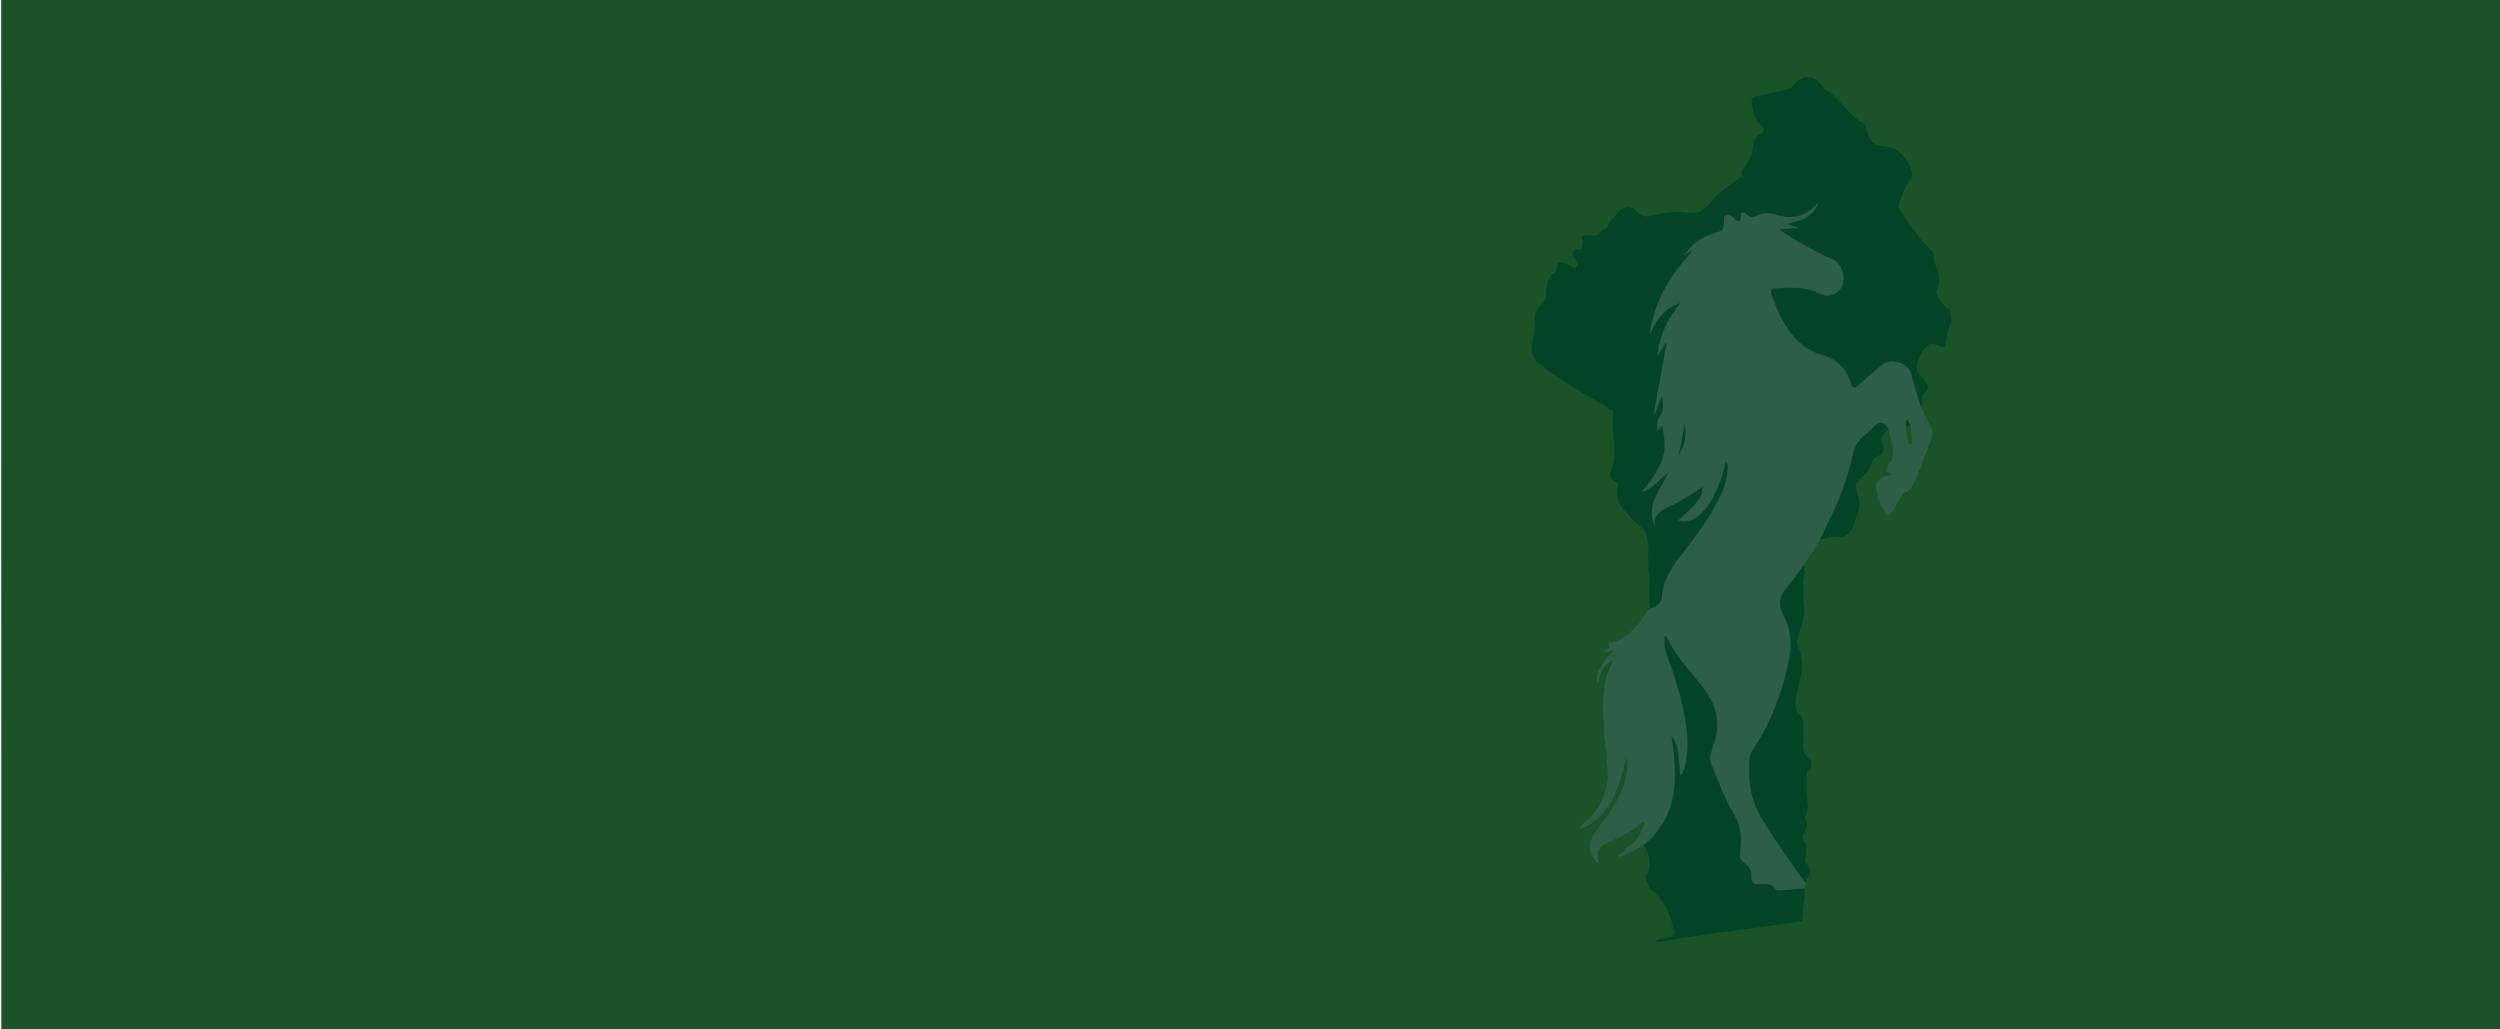 <?xml version="1.0" encoding="utf-8"?>
<!-- Generator: Adobe Illustrator 23.0.5, SVG Export Plug-In . SVG Version: 6.00 Build 0)  -->
<svg version="1.1" id="Calque_1" xmlns="http://www.w3.org/2000/svg" xmlns:xlink="http://www.w3.org/1999/xlink" x="0px" y="0px"
	 viewBox="0 0 1920 790.4" style="enable-background:new 0 0 1920 790.4;" xml:space="preserve">
<style type="text/css">
	.st0{fill:#1A5328;}
	.st1{fill:#2D5E47;}
	.st2{fill:#034426;}
	.st3{fill:#1A5227;}
	.st4{fill:#074326;}
	.st5{fill:#195329;}
	.st6{fill:#044023;}
</style>
<g>
	<g>
		<path class="st0" d="M1,791.4C1,526.2,1,261.1,0.9-4.1c0-3.7,0.8-4.6,4.6-4.6c637,0.1,1274,0.1,1911,0c3.7,0,4.6,0.8,4.6,4.6
			c-0.1,263.7-0.1,527.3,0,791c0,3.7-0.8,4.6-4.6,4.6C1278,791.4,639.5,791.4,1,791.4z"/>
		<path class="st1" d="M1214,636.4c-0.3-0.3-0.6-0.7-0.9-1c0.4-1.6,1.8-2.3,3.1-3c0.3-0.3,0.6-0.6,0.8-0.8
			c6.5-6.4,11.4-13.8,15.1-22.1c1.2-2.2,1.7-4.6,1.9-7.1c0.1-5.7-0.4-11.3,0-17c0-3.4,0.2-6.8-1-10.1c-0.7-0.6-0.6-1.3,0-1.9
			c0-2.4-0.1-4.9-0.9-7.2c-0.9-0.9-0.7-1.9-0.1-2.9c-0.1-4.1,0.3-8.2-0.9-12.1c-1.1-10.1-1.1-20,2.1-29.8c0.3-0.7,0.5-1.4,0.8-2.1
			c-0.1-3,1.3-5.8,1.4-8.4c-4.4,2.7-5.5,7.8-7.4,12.4c-0.8,0.9-1.8,1.4-1.7-0.3c0-2.2,0.5-4.4,0.8-6.6c0.4-5.1,4-8.4,7.1-11.9l0,0
			c0.6-0.7,1.9-1,1.5-2.2c-0.4-1.2-1.5-0.9-2.4-0.6c-0.8,0.2-1.6,0.4-2.2-0.4c0.3-0.6,0.7-1.2,1-1.8c0.9-1.5,4.3-1.2,3.1-4.3
			c0.3-0.6,0.6-1.1,1-1.7c3.7-1.3,7.2-3,10.9-4.1c0.3-0.3,0.7-0.6,1-0.8c1.7-1.3,3.1-3.1,5-4.1l0,0c1.2-0.8,2.2-1.8,3-3l0,0
			c2.1-2.8,4.1-5.6,5.6-8.8c1.4-2.8,4-4.7,6.2-6.9c4.5-4.3,6.2-9.7,7.4-15.8c1.8-10,8-18.2,14.2-26.1c10.6-13.3,20.5-27.1,29.3-41.6
			c4.1-6.7,6.1-14.3,6.8-20.3c-1.9,11-6,23-15.5,32.4c-5.3,5.2-12,7.8-19.3,8.5c-2,0.2-4.6,0.5-5.5-2.1c-0.9-2.7,1.5-3.6,3.1-4.6
			c6.8-4.3,12.1-9.9,15.9-17c-7.2,4.5-14.4,9-22.2,12.5c-5.1,2.2-7.9,5.9-7.1,11.8c0.3,1.8,0.1,3.4-2,4c-2,0.6-3.6-0.4-4.7-1.9
			c-4-5.3-3.4-11.4-2-17.2c1.8-7.6,5.6-14.4,10.1-19.6c-3.2,5.1-8.1,9.5-14.6,12.2c-1.5,0.6-3.1,1.2-4.3-0.4
			c-1.1-1.5-0.9-3.1,0.3-4.6c0.9-1.2,2-2.2,3-3.3c10.5-11.4,17.5-24.1,14.3-39.8c-0.4,1-1.3,2-3.1,1.6c-1.8-0.3-2-1.7-2.3-3.1
			c-0.8-4.1-0.9-7.9,2.4-11.3c2.5-2.6,3.1-6.2,3.4-9.8c0.1-0.7,0.8,0.2,0.1-0.1c-0.2-0.1-0.3,0-0.3,0.3c0.2,3.9-1.4,7.2-3.4,10.3
			c-0.6,1-1.6,2.3-3.2,1.7c-1.4-0.6-1.9-1.8-1.9-3.2c0-0.5,0.1-1,0.2-1.5c3.8-14.9,4.6-30.3,9.1-45.1c0.4-1.3,1.1-2.5,1.3-3.7
			c-1.3,1.6-1.3,3.9-2.1,5.9c-0.6,1.4-1.2,2.9-2.9,2.8c-1.9-0.1-2.6-1.7-2.8-3.4c-0.1-1-0.2-2,0-3c2.3-11.6,6.1-22.5,13.2-32.1
			c0.8-1.1,1.8-1.9,2.1-2.2c-6.3,4.9-11.4,11.9-14.7,20.2c-0.8,1.9-1.9,4-4.5,3.2c-2.6-0.8-2-3.1-1.7-5.1c2.8-19.1,11-35.8,23-50.8
			c2.3-2.8,4.1-6.2,7.4-7.1c-0.8,0.8-2.4,1.8-3.8,0.3c-1.6-1.6-0.5-3.2,0.8-4.6c6.3-7.3,13.6-13.3,23-16.2c4.8-1.5,7.2-4,7.2-9.3
			c0-5.9,2.6-7.3,7.8-4.7c2.4,1.2,4.5,2.6,5.6-1.5c0.6-2.3,2.6-2.6,4.4-1.3c4.1,2.8,8.1,2.8,12.8,1.3c4.3-1.4,8.9-0.4,13.3,0.9
			c11.2,3.4,20.7,0.7,28.3-8.3c1.3-1.5,2.6-3.7,4.9-2.2c2.4,1.5,1.4,3.8,0.5,5.8c-3.8,8.2-10.1,13.2-19.2,14.5
			c3.5,0.1,5.2,1.1,4.9,2.9c-0.4,2.5-2.5,2.7-4.5,2.9c-2.1,0.1-4.3,0-6.5,0.5c11.2,6.4,22,13.2,34,18c7.2,2.9,9.9,9.1,10.4,16.4
			c0.4,6.2-1.6,11.5-7.4,14.8c-5.2,2.9-10.7,3-15.8,0.2c-8.6-4.6-17.6-4.2-26.8-3.6c-3.5,0.3-4.7,2.4-3.6,5.6
			c6.5,18.6,16.2,34.4,36.4,40.8c9.3,3,16.7,7.9,20.5,17.4c2.1,5.1,4.3,5.3,8.7,1.5c4.7-4,9.1-8.3,14.1-12c8.2-6,23-1.1,25.7,8.6
			c2.4,8.6,4.9,17.1,5.7,26c1.6,4.7,5,8.5,6.7,13.2c0.6,1.7,1.8,3.2,1.3,5.1c0,1.7,0,3.4,0,5.1c-0.1,2.2-0.5,4.3-2.1,5.9
			c-0.6,1.7-1.3,3.4-1.9,5c-0.7,3.9-2.2,7.5-4.1,10.9c-0.3,0.7-0.6,1.4-0.9,2.1c-0.8,5.7-4,10.5-5.7,15.9c-0.3,0.8-0.9,1.7-1.7,1.7
			c-6.8,0.4-7.3,6.8-10.4,10.7c-1.6,2.1-2.5,4.7-4.4,6.6c-0.3,0.3-0.6,0.6-1,0.8c-1,1.4-1.9,1-2.8,0c-0.3-0.3-0.6-0.5-0.8-0.8
			c-1.6-1.7-2.5-3.8-3.2-6c-0.3-0.3-0.5-0.7-0.8-1c-2.7-4.2-4.5-8.5-4.3-13.6c0.2-4.4,2.6-7,6.5-8.5c1.2-0.5,3.9,0,2.7-2.9l0,0
			c-2.2-2.4-0.1-4.1,1-6l0,0c3.1-3,3.5-7,3.9-11c-0.3-1-0.5-2.1-0.8-3.1c-1.3-3.5-2.5-7-2.2-10.8c-0.2-0.7-0.5-1.4-0.7-2.2
			c-5.2-1.8-8.8,0.4-13,3.6c-7.5,5.8-10.9,13.3-13,22.2c-4.4,18.5-11.7,36-20.6,52.8c-1.4,2.7-3.5,4.6-5.7,6.4c-0.6,1-1.3,2-1.9,3
			c-0.4,1.5-1,2.9-2.2,4c-0.3,0.6-0.6,1.2-0.9,1.8c-2.1,4.2-5.2,7.9-7.5,12c-1.9,6.8-6.2,12.2-10.6,17.4c-5.4,6.2-6.2,12.7-2.3,19.8
			c6.1,11.1,6.5,23,4.1,35c-4.8,23.7-12.8,46.2-26.1,66.6c-4.2,6.4-4.9,13.4-4.7,21c0.5,17.4,8.3,31.6,17.6,45.4
			c6.2,9.3,12.8,18.3,19.1,27.5c2,2.9,3.9,5.8,4,9.5c1.4,2,1.3,3.8-0.6,5.5c-2.3,2.1-5.3,2.6-8.2,2.9c-3.6,0.4-7.7,1.4-10.9,0.5
			c-6.9-2-13.5-4.7-20.8-5.4c-2.1-0.2-3.5-3-3.5-5.5c-0.1-4.8-2-8.7-5.8-11.7c-2.9-2.3-3.6-5.5-3-9c2.1-12.1-1.1-23-7-33.5
			c-4.8-8.7-10.5-17.1-11.9-27.3c0-0.3-0.1-0.4-0.1-0.5c-6-7.7-3.5-15.7-1-23.7c0.6-1.9,0.9-3.9,1.4-5.8c2.8-10.2,1-19.3-5.2-27.9
			c-7.3-10.2-14.7-20.2-22.5-30c-3-3.8-6.2-7.6-7-10.9c5.3,16.3,12.2,33.9,15.6,52.4c2.3,12.5,3.5,25.1,1.5,37.7
			c-0.6,3.6-1.7,7.1-3.4,10.4c-0.9,1.8-1.7,4.3-4.4,3.6c-2.4-0.6-1.9-3.2-1.8-4.9c0.1-7.3-0.3-14.6-1.3-19.1
			c1.6,14.9,4,32.4-2.8,49.5c-3.4,8.7-8.8,15.9-15.5,22.4c-2,2-4.5,0.9-6.5,2.2c-1.7,1-3.3,2-5,3c-1.4,2.1-3.6,2.8-6,3
			c-0.7,0.3-1.4,0.6-2,0.9c-1.8,1.2-3.6,2.3-5.9,2c0-0.6,0-1.2,0-1.7c2.5-1.8,4.3-4.5,7-6.1l0,0c4.3-3.9,7.8-8.4,11.2-13
			c0.3-0.4,0.5-0.7,0.8-1.1c-0.6-5.8-3.3-1.1-5-1c-0.3,0.3-0.6,0.6-1,0.9c-2,1.9-4.3,3.4-7,4.2c-1,0.6-2,1.2-3,1.8
			c-2.2,2.2-5.1,2.9-7.8,4.1c-10.2,4.4-11.2,5.9-10.3,16.1c-0.6,0-1.2,0-1.8,0c-2.1-1.4-4.5-2.7-4.1-5.9c-0.3-1.1-0.6-2.1-0.8-3.2
			c-1-1.9-0.9-3.9,0-5.8c1-2.3,2-4.7,3-7c0.1-2.1,1.6-3.5,2.6-5.2c5-8.3,10.9-16,15.3-24.8c3.5-6.9,5-14.2,6.5-21.6
			c0-0.7,0.7,0.2,0.2-0.1c-0.1-0.1-0.2,0-0.2,0.3c-1.8,13.2-7,25-14.9,35.5c-3.1,4-7.7,6.8-12.5,8.9c-0.7,0.3-1.3,0.7-2,1
			C1217.5,635.6,1216.3,637.2,1214,636.4z"/>
		<path class="st2" d="M1475.2,312.1c-2.4-8.1-5.2-16.2-7.2-24.4c-2.1-9-15.1-13.4-22.4-7.6c-6.4,5.1-12.5,10.5-18.5,16
			c-3,2.7-4.5,2.1-5.5-1.5c-3.3-11.8-11-18.7-22.8-22.2c-15.1-4.5-24.3-15.8-31.3-29.2c-2.8-5.4-4.7-11.4-7-17.1
			c-1.2-2.9-0.3-4.5,2.9-4.6c11.6-0.5,23.2-1.9,34.2,4.1c6.4,3.5,14.4,0.2,17-5.8c3.3-7.8-0.2-18.1-8-21.1c-7.4-2.9-14-6.9-21-10.5
			c-6.7-3.4-12.9-7.5-19-12.2c4.7-0.2,9.2-0.5,14.4-0.7c-2.5-2.4-5.8-1.1-8.4-3.8c10.8-1.6,20.2-5,23.9-16.2c-0.9,1-1.9,2-2.8,2.9
			c-7.6,7.6-16.6,10.2-27,7.3c-6.4-1.8-12.6-3.1-18.8,0.6c-2.5,1.5-4.5-0.2-6.4-1.5c-2.6-1.8-4.6-2.6-4.6,1.9c0,3.9-1.4,4.6-4.3,2
			c-1-0.9-2.1-1.7-3.2-2.4c-1.2-0.8-2.5-1.9-4.1-1c-1.5,0.9-1.3,2.6-1.3,4.1c0,7.7,0,7.6-7.2,9.8c-9.5,2.9-17.2,8.3-23.2,16.6
			c2.1-1.1,4.2-2.1,6.4-3.2c-16.9,18.4-29.8,38.7-32.9,64.1c5.2-10.5,10.9-20.3,23.4-23.6c-9.9,11.8-16.2,25.1-17.6,40.7
			c2.1-3.4,4.2-6.8,6.3-10.2c0.2,0.1,0.5,0.2,0.7,0.3c-3.3,18.3-6.7,36.6-10,54.9c3.5-4.2,3.9-9.6,6.5-14.2c0.5,4.7,2,9.8-1,14
			c-2.9,4.1-2.8,8.1-2.4,12.6c1.9-0.8,1.5-3.1,3.4-4.2c2.1,9.4,3.4,18.4-0.4,27.7c-3.7,8.9-9.4,16.4-15.7,23.7
			c8.8-3,14.6-9.9,21.3-15.9c-6,13.5-18.1,25.5-10.7,42.4c-1.4-10.2,5.6-13.3,12.9-16.6c8.3-3.7,16-8.8,23.6-14.2
			c0.4,7.4-2.6,11.5-18.5,25.8c14.3,4.7,29.1-13.3,36.5-44.8c1.9,1.7,1.5,3.7,1.4,5.5c-0.1,7.9-2.9,15-6.3,21.9
			c-7.5,15.3-17.6,29-28.2,42.4c-8.1,10.2-15.3,20.6-16,34.2c-0.2,4.9-4.4,6.7-8.4,8.1c-0.4,0.4-0.8,0.3-1-0.2c0-4.7-0.1-9.3-0.1-14
			c-1.3-4.9,0.4-10.1-0.9-15c0-3.7,0-7.3-0.1-11c-1.3-4.3,0.4-8.8-0.9-13c0.3-4.6-2.7-7.5-5.8-9.9c-5.2-4-8.9-9.3-13.3-14
			c-3.6-3.8-3.7-9-3.9-14c0.7-1.7,0.8-3.4,0-5c-6-3.6-6.4-4.8-4.1-11c0.8-2.3,1.4-4.7,2-7c-1.3-5.6,0.4-11.4-0.9-17
			c0-4.7,0-9.3-0.1-14c-1.3-2.2,0.3-4.8-1-6.9c-17.3-10.3-34.8-20.3-51.2-32c-10.1-7.2-12.1-12.8-9-25.1c0.8-3.1,1.4-6.2,1.2-9.4
			c-0.3-5.8,0.1-10.9,5.5-15.1c4.1-3.1,2.8-9,3.6-13.6c0.7-4,1.7-7.5,5.1-9.7c1.7-1.1,2.3-2.6,2.5-4.6c0.4-4.2,2.8-4.9,6.3-3.4
			c1.4,0.6,2.7,1.4,4.1,1.9c1.6,0.6,3.4,2.6,5,0.8c1.7-1.9,0.4-4.1-0.9-5.9c-0.3-0.4-0.6-0.8-0.9-1.2c-2.1-2.2-1.6-4.2,0.7-5.9
			c1.5-1.1,3.5,0.3,4.9-1c0.4-3,1.3-6-0.1-9.1c1.6-3,3.9-1,6-1c3.8,0.7,7.3,1,9.2-3.5c0.3-0.7,1.7-1,2.6-1.3
			c0.8-0.3,2.2-0.6,2.2-0.8c0-5.2,4.9-7.1,7.1-10.7c3.2-5.3,10.5-7.4,14.7-2.4c4.5,5.3,8.6,4.7,14.4,3.1c8.2-2.2,16.8-3,25.2-1.8
			c6.5,0.9,11.3-0.2,15.7-5.7c6.1-7.7,13.7-14.1,22.2-19.2c2.3-1.4,4.1-2.8,3.6-5.9c-0.2-1.4,0.7-2.5,1.6-3.5
			c4.3-4.9,6.5-10.9,7.3-17.2c0.5-4,1.9-6.8,5.4-8.8c3.5-2,4.1-4.6,0.5-7.4c-5.7-4.4-6.1-11.2-7.1-17.5c-0.4-2.6,1.7-3.8,4-4.3
			c7.5-1.7,14.9-3.4,22.4-4.9c2.2-0.4,4-1.1,5.5-2.9c7.5-9.2,15.7-9,22.9,0.5c0.5,0.7,0.9,1.5,1.6,1.9c11.5,7,17.6,20.1,29.7,26.4
			c1.9,1,1.8,3.1,2.2,4.8c1.8,7.3,4.7,12.3,13.8,12.8c10.6,0.7,17,8.5,20.6,18.1c1.4,3.7-0.4,7.5-2.6,10.3c-3.4,4.6-4.8,9.8-6.6,15
			c-0.8,1.7-0.7,3.4,0,5.1c7.9,11.6,15.6,23.4,26.1,33c1.2,2.6-0.4,5.4,0.9,8c3.5,6.7,4.9,13.6,1.8,20.9c-0.2,0.4-0.3,1-0.3,1.5
			c-0.2,3.7,6.8,12.7,10.5,13.6c1.4,2.2-0.3,4.9,1,7.1c0,3.9-2.5,7.1-3,10.9c-1.2,1.5,0.2,3.5-0.9,5c-1.1,6.7-1.5,7-7.2,3.9
			c-4.5-2.4-7.4,0.3-9.8,3.2c-3.1,3.7-4.7,8.4-5.6,13.1c-0.8,4.3,2.6,6.9,5,9.8c4.7,5.4,4.6,8.2-0.5,13c-1,2.3-0.2,4.8-0.5,7.2
			C1476.4,311.2,1477,312.8,1475.2,312.1z"/>
		<path class="st2" d="M1261.9,649.3c28.3-22.7,26.3-53,21.8-84.3c3.1,4.2,4.7,9.1,5.3,14.3c0.6,5.2,0.9,10.5,1.4,16.6
			c3-3.7,3.7-7.4,4.4-11c2.6-14.1,0.5-27.9-2.4-41.6c-2.7-12.9-6.8-25.4-11.4-37.8c-2.1-5.5-3.3-11.1-2.5-17c0.7,0,1.2-0.1,1.3,0
			c6.7,15.2,18.4,26.9,28.3,39.7c10.7,13.8,13.5,27.7,7.8,43.9c-0.9,2.5-1.4,5.1-2.2,7.7c-0.6,2-0.7,3.9,0.1,5.9
			c5.6,13.1,10,26.6,17.5,38.9c5.5,8.9,6.7,19.1,5.1,29.5c-0.6,3.7,0.1,6.6,3.3,8.7c3.8,2.5,5.6,5.8,5.3,10.5
			c-0.3,4.2,2.2,6.1,6.2,5.8c4.6-0.3,9.3-1.2,12.5,3.7c0.9,1.4,3.1,1,4.7,0.9c5.8-0.4,11.6-0.9,17.4-1.3c0.4,0.2,0.5,0.5,0.4,0.7
			c-0.1,0.2-0.2,0.4-0.3,0.4c1.1,6.1-1.6,11.9-1,17.9c-1.2,1.9,0.3,4.2-1,6.1c-2.3,0.3-4.7,0.7-7,1c-1.5,1.2-3.5-0.2-5.1,1
			c-1,0-2,0-2.9,0c-1.5,1.2-3.5-0.2-5,1c-29.3,3.9-58.7,7.5-87.8,12.7c-1.7,0.3-3.5,0.5-5.3,0.3c3.1-2.7,7-2.7,10.5-3.4
			c4.1-0.8,5.1-2.8,4.1-6.7c-2.9-11.7-7.4-22.4-17.1-30.1c-2.3-1.8-2-5-3.7-6.9c-2.7-3.1,0.2-4.7,1.3-6.9
			C1268.5,664.3,1266,652.1,1261.9,649.3z"/>
		<path class="st2" d="M1386.1,677.3c-11.7-16.2-23.3-32.4-33.6-49.6c-8.2-13.6-9.8-28.4-9-43.8c0.2-3.4,1.5-6.4,3.4-9.2
			c13.3-20.1,21.5-42.3,26.7-65.8c2.8-12.6,2.4-24.7-3.9-36.3c-4.1-7.5-3.6-14.4,2.4-21.1c4.8-5.3,8.6-11.4,12.9-17.1
			c0.3-0.5,0.6-0.5,0.9,0c0,2,0,3.9,0,5.9c-1.2,1.5,0.2,3.5-1,5c0,1.4,0,2.7,0,4.1c1.3,6-0.4,12.1,0.9,18c0.7,8.2-3.8,15.2-5,22.9
			c-0.8,2-0.8,4,0,6.1c7.1,13.7,0.5,26.9-1.6,40.2c-0.7,4.7-1,8.2,2.7,11.7c3.6,3.3,2.8,7.9,2.9,12.2c1.3,6-0.4,12.1,0.9,18
			c1.7,2,3.4,4,5.1,6c0.6,2.3,0.8,4.6-0.1,6.9c-3,0.3-3.2,2.3-3.1,4.6c0.1,4.8,0.1,9.6,0.2,14.4c1.3,2.9-0.3,6.1,0.9,9
			c-0.5,1.9-0.9,3.8-1.4,5.7c-0.2,0.9-1.1,2.2-0.8,2.8c3.1,5.1,0.2,9.3-1.7,13.8c-1.1,2.6,0.5,4.7,2,6.7c0.7,3,0.8,6,0,8.9
			c-0.8,2.2-1,4.6,0.6,6.2c4,3.9,3.1,7.6,0.2,11.5c-0.5,0.6-0.6,1.5-0.9,2.3C1386.7,677.8,1386.4,677.9,1386.1,677.3z"/>
		<path class="st2" d="M1397.9,414.3c5.6-12.6,12.4-24.7,17-37.8c3.1-9,6.1-18,8.1-27.3c1.3-6.2,4.2-11.1,9.1-15.1
			c2.5-2,4.7-4.3,7-6.4c4.8-4.4,7.3-4.1,11.2,1.5c-4.1,4-6.3,8.5-4.1,14.3c1.1,3-0.1,5.2-3.1,6.2c-3.4,1.1-5,3.6-5.9,6.8
			c-0.9,3.3-2.7,6-5.4,8.1c-6.7,5.3-7.3,7.3-4.9,15.3c0.5,1.7,0.8,3.6,1.2,5.3c0.7,1.6,0.7,3.3,0,4.9c-1.5,4.5-3.2,9-4.6,13.6
			c-1.5,4.8-6.9,9.8-11.5,8.8C1406.8,411.6,1402.5,413.5,1397.9,414.3z"/>
		<path class="st3" d="M1221,633.4c18-12.3,23.4-31.5,27.8-51.7c1.3,3.6,1.3,4.3,0.9,8.8c-1.4,13.7-7.6,25.4-15.6,36.2
			c-3.4,4.5-6.7,9.2-10,13.7c-0.5-4.3,3.5-6.5,4.9-10.4C1225.8,630.6,1224.2,634,1221,633.4z"/>
		<path class="st3" d="M1452.8,394.4c2.2-5.2,5.5-9.9,8.4-14.7c0.2-0.3,0.3-0.7,0.6-0.8c9-3.4,9.3-12.6,13.1-19.5
			c0.4,7.2-2.6,13.7-7.6,17.9c-4.1,3.4-7.3,7-9.9,11.4C1456.2,390.8,1455,393,1452.8,394.4z"/>
		<path class="st3" d="M1449.1,362.3c1.4,0.2,3,0.2,4,1.4c-0.5,1.7-1.8,1.4-2.9,1.6c-8,1.8-10.6,5.5-8.7,13.5
			c0.7,2.9,1.8,5.7,2.7,8.5c-8-9.4-7.2-19.4,3-23.5C1447.9,363.5,1448.5,362.8,1449.1,362.3z"/>
		<path class="st3" d="M1227.9,523.3c1.2-7.2,4.4-13.2,11.2-16.7c-1.7,4.3-3.8,8.3-5.2,12.7c-0.2-1.3-0.5-2.5-0.8-4
			C1229.6,516.9,1230.9,521.6,1227.9,523.3z"/>
		<path class="st3" d="M1233.1,521.5c-1.5,9.9-2.4,19.8-2.1,29.8c-0.1,1.3-0.1,2.6-0.2,3.9c-0.3-10.5-2.4-21,0.7-31.3
			C1231.8,523,1232.6,522.3,1233.1,521.5z"/>
		<path class="st3" d="M1227.9,662.4c-2.4-7.5-0.4-12,6.7-15.3c3.8-1.7,7.6-3.3,11.4-4.9c-2.1,2.8-5.3,3.9-8.4,5.2
			c-6.1,2.4-10.6,5.7-8.9,13.3C1228.8,661.2,1228.2,661.8,1227.9,662.4z"/>
		<path class="st3" d="M1232.1,609.5c-2.8,8.9-7.7,16.4-15.1,22.1C1222.7,624.6,1227.3,617,1232.1,609.5z"/>
		<path class="st3" d="M1475.2,312.1c0.6-2.9,1.2-5.8,1.8-8.7c-0.5,6.3,0.8,12,4.2,17.4c1.8,2.8,3.8,5.9,2.8,9.7
			C1481.1,324.3,1478.1,318.2,1475.2,312.1z"/>
		<path class="st3" d="M1267.1,466.3c0.3,0.1,0.7,0.1,1,0.2c-5.5,3.8-6.8,10.9-12,14.9C1259.1,475.9,1261.2,469.8,1267.1,466.3z"/>
		<path class="st3" d="M1261.2,637.4c-2.6,5.3-5.8,10.1-11.2,13C1253.2,645.6,1256.9,641.2,1261.2,637.4z"/>
		<path class="st3" d="M1234,585.4c0.9,5.7,1.3,11.3,0,17C1232.5,596.7,1232.5,591.1,1234,585.4z"/>
		<path class="st3" d="M1231,501.3c3-0.7,6-1.5,8.9-2.2c-1.5,2.7-3.4,4.3-5.8,5.4C1233.8,502.7,1232.2,502.1,1231,501.3z"/>
		<path class="st3" d="M1256.9,635.3c0.4-0.5,0.8-1.1,1.3-1.4c1.5-1,2.7-3.7,4.5-2.4c1.4,1-0.3,3.2-0.8,4.8
			C1260.5,635.1,1258.6,635.6,1256.9,635.3z"/>
		<path class="st3" d="M1234.1,504.4c-2.2,4.1-5.4,7.6-7.1,11.9C1226.6,510.8,1230,507.4,1234.1,504.4z"/>
		<path class="st3" d="M1247,489.4c-3.2,2.4-6.9,3.7-10.9,4.1C1239.3,491,1242.8,489.3,1247,489.4z"/>
		<path class="st3" d="M1450.9,331.5c1,3.6,2,7.1,2.2,10.8C1450.2,339.2,1449.9,335.4,1450.9,331.5z"/>
		<path class="st3" d="M1386,578.5c-1.8-5.9-0.7-12-0.9-18C1386.8,566.4,1385.7,572.5,1386,578.5z"/>
		<path class="st3" d="M1385.9,434.4c-0.3,0-0.6,0-0.9,0c2.6-3.8,4.7-7.9,7.9-11.2C1391.7,427.6,1389.1,431.2,1385.9,434.4z"/>
		<path class="st3" d="M1386,467.5c-1.7-5.9-0.7-12-0.9-18C1386.8,455.4,1385.7,461.5,1386,467.5z"/>
		<path class="st3" d="M1475.9,357.3c0.9-3.8,2.4-7.4,4.1-10.9C1480,350.5,1478.9,354.3,1475.9,357.3z"/>
		<path class="st3" d="M1239,335.3c1.7,5.6,0.7,11.3,0.9,17C1238.2,346.7,1239.3,341,1239,335.3z"/>
		<path class="st3" d="M1266,437.3c1.6,4.9,0.7,10,0.9,15C1265.3,447.4,1266.2,442.3,1266,437.3z"/>
		<path class="st3" d="M1453.9,345.5c0.4,4.2-0.1,8.2-3.9,11C1451.3,352.8,1452.6,349.1,1453.9,345.5z"/>
		<path class="st3" d="M1251,655.4c2-1,4-2,6-3C1256.7,655.2,1256.3,655.4,1251,655.4z"/>
		<path class="st3" d="M1265,413.3c1.5,4.3,0.8,8.7,0.9,13C1264.4,422.1,1265.2,417.7,1265,413.3z"/>
		<path class="st3" d="M1250,650.4c-1.8,2.6-4.1,4.8-7,6.1C1244.8,653.9,1246.9,651.6,1250,650.4z"/>
		<path class="st3" d="M1222,656.4c1.4,2,2.7,3.9,4.1,5.9C1222.9,661.6,1221.3,659.8,1222,656.4z"/>
		<path class="st3" d="M1235.1,495.2c1.6,2.4,1.6,2.4-3.1,4.3C1233,498.1,1234.1,496.7,1235.1,495.2z"/>
		<path class="st3" d="M1214,636.4c1.7-0.7,3.3-1.4,5-2C1218.1,636.9,1216.6,638,1214,636.4z"/>
		<path class="st3" d="M1249,640.4c2.3-1.4,4.7-2.8,7-4.2C1254.3,638.6,1252.2,640.4,1249,640.4z"/>
		<path class="st3" d="M1243,658.3c2-0.7,4-1.3,5.9-2C1247.6,658.7,1245.4,658.8,1243,658.3z"/>
		<path class="st3" d="M1233,573.4c0,0.6,0,1.3,0,1.9c0,1.6,0,3.3,0,4.9C1231.8,577.9,1232.2,575.7,1233,573.4z"/>
		<path class="st3" d="M1450.1,356.4c-0.3,2-0.7,4-1,6C1446.5,359.9,1448.3,358.2,1450.1,356.4z"/>
		<path class="st3" d="M1481.9,341.4c0.7-2,1.4-4,2.1-5.9C1484.4,337.8,1484.3,340,1481.9,341.4z"/>
		<path class="st3" d="M1445,388.4c1.1,2,2.1,4,3.2,6C1446.3,392.8,1444.9,391,1445,388.4z"/>
		<path class="st3" d="M1389,619.5c-1.2-2.9-0.9-6-0.9-9C1389.2,613.4,1389,616.4,1389,619.5z"/>
		<path class="st3" d="M1221.1,647.4c0,1.9,0,3.9,0,5.8C1219,651.3,1220.1,649.4,1221.1,647.4z"/>
		<path class="st3" d="M1387,657.4c0-3,0-6,0-8.9C1388.2,651.4,1388.2,654.4,1387,657.4z"/>
		<path class="st3" d="M1253,484.4c-1.2,1.9-3,3.2-5,4.1C1249.2,486.6,1250.8,485.2,1253,484.4z"/>
		<path class="st3" d="M1486,201.5c-1-2.6-0.9-5.3-0.9-8C1486.1,196,1486,198.8,1486,201.5z"/>
		<path class="st3" d="M1386.1,677.3c0.3,0,0.5,0,0.8,0c1,2.2,0.8,4.3-0.9,6.1c0-0.4,0-0.7,0-1.1
			C1386.6,680.7,1386.6,679,1386.1,677.3z"/>
		<path class="st3" d="M1220.9,180.4c-2,0.3-4,0.7-6,1C1216.5,178.3,1218.8,179.9,1220.9,180.4z"/>
		<path class="st3" d="M1238,314.4c1,2.2,1,4.6,1,6.9C1238.1,319.1,1238,316.8,1238,314.4z"/>
		<path class="st3" d="M1232,563.4c0,1,0,1.9,0.1,2.9c-0.1,0.4-0.2,0.9-0.4,1.3c-0.2-0.2-0.5-0.4-0.5-0.5
			C1231.4,565.8,1231.7,564.6,1232,563.4z"/>
		<path class="st3" d="M1499,244.5c-0.9-2.3-0.9-4.7-1-7.1C1499,239.7,1499,242.1,1499,244.5z"/>
		<path class="st3" d="M1390.9,591.4c0-2.3,0.1-4.6,0.1-6.9C1392,586.8,1392,589.1,1390.9,591.4z"/>
		<path class="st3" d="M1216.2,632.4c-1,1-2.1,2-3.1,3C1212.5,632.8,1214.9,633.2,1216.2,632.4z"/>
		<path class="st3" d="M1381,496.4c-0.9-2-0.9-4,0-6.1C1381,492.4,1381,494.4,1381,496.4z"/>
		<path class="st3" d="M1393.8,421.4c0.7-1.3,1.4-2.7,2.2-4C1396.1,419.2,1395.2,420.4,1393.8,421.4z"/>
		<path class="st3" d="M1449,395.2c0.9,0,1.9,0,2.8,0C1450.9,397.9,1450,395.9,1449,395.2z"/>
		<path class="st3" d="M1384,707.4c0.3-2,0.7-4.1,1-6.1C1385,703.4,1384.8,705.5,1384,707.4z"/>
		<path class="st3" d="M1215,190.4c-1.7,0.3-3.3,0.6-5,1C1211.7,191,1213.4,190.7,1215,190.4z"/>
		<path class="st3" d="M1495,260.3c0.3-1.7,0.6-3.3,0.9-5C1495.7,257,1495.4,258.7,1495,260.3z"/>
		<path class="st3" d="M1256.1,481.4c-0.6,1.4-1.6,2.4-3,3C1254,483.4,1255,482.4,1256.1,481.4z"/>
		<path class="st3" d="M1385,445.4c0.3-1.7,0.6-3.3,1-5C1385.7,442,1385.4,443.7,1385,445.4z"/>
		<path class="st3" d="M1428,390.4c0-1.6,0-3.3,0-4.9C1428.7,387.1,1428.7,388.7,1428,390.4z"/>
		<path class="st3" d="M1459,160.5c-0.7-1.7-0.7-3.4,0-5.1C1459,157.1,1459,158.8,1459,160.5z"/>
		<path class="st3" d="M1242,370.4c0.8,1.7,0.7,3.4,0,5C1242,373.8,1242,372.1,1242,370.4z"/>
		<path class="st3" d="M1371.9,709.4c1.7-0.3,3.4-0.6,5.1-1C1375.3,708.7,1373.6,709,1371.9,709.4z"/>
		<path class="st3" d="M1363.9,710.4c1.7-0.3,3.4-0.6,5-1C1367.3,709.7,1365.6,710.1,1363.9,710.4z"/>
		<path class="st4" d="M1293.7,325.2c2.1,8.8,0.1,17-4.6,24.7C1291.2,341.7,1292.5,333.5,1293.7,325.2z"/>
		<path class="st5" d="M1467.1,326.4c0.5,4.1,1.1,8.2,1.5,12.2c0.1,1.1,0.1,2.7-1.2,2.9c-1.6,0.3-1.6-1.3-1.9-2.3
			c-1.2-3.8-1.6-7.7-1.6-11.7C1464.4,325.5,1465.8,326,1467.1,326.4z"/>
		<path class="st6" d="M1467.1,326.4c-1.1,0.4-2.1,0.7-3.2,1.1c0,0,0-0.1,0-0.1c-0.2-1.8-1.7-3.8,1-5
			C1465.7,323.8,1466.4,325.1,1467.1,326.4z"/>
		<path class="st5" d="M1465,322.4c-0.3,1.7-0.7,3.3-1,5C1463.7,325.6,1461.8,323.5,1465,322.4z"/>
	</g>
</g>
</svg>
